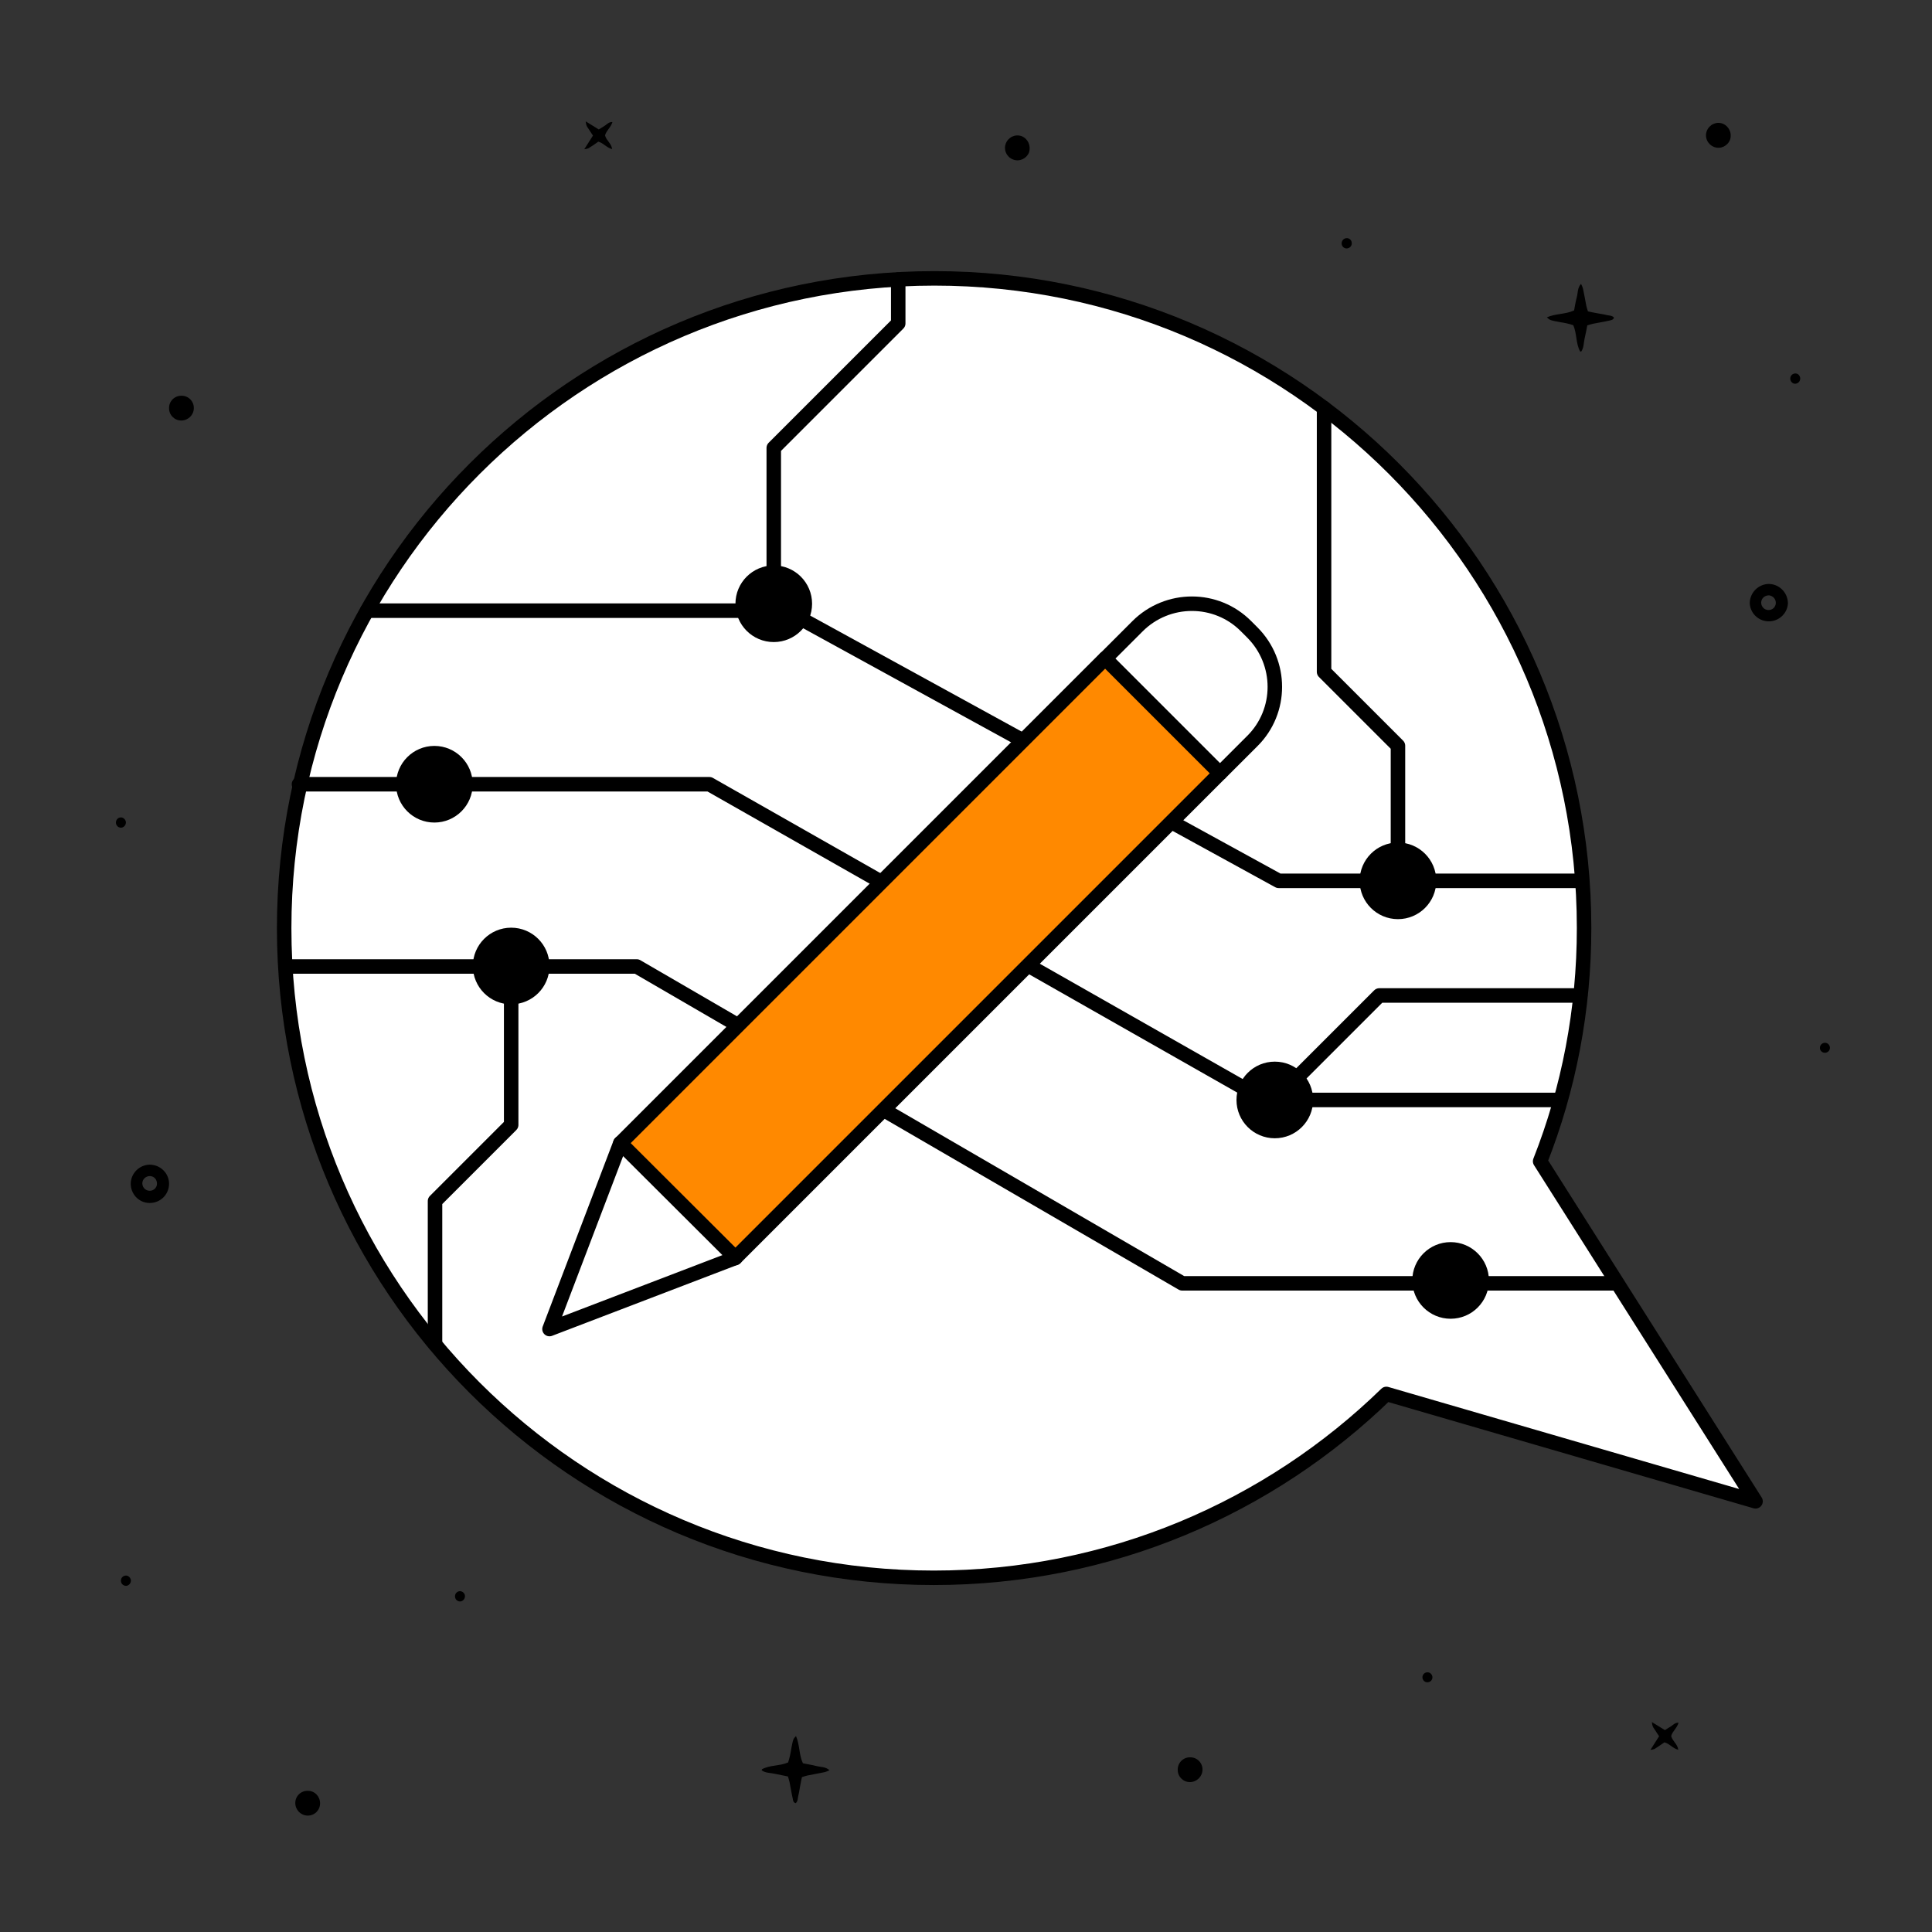 <?xml version="1.0" encoding="utf-8"?>
<!-- Generator: Adobe Illustrator 28.0.0, SVG Export Plug-In . SVG Version: 6.00 Build 0)  -->
<svg version="1.1" xmlns="http://www.w3.org/2000/svg" xmlns:xlink="http://www.w3.org/1999/xlink" x="0px" y="0px"
	 viewBox="0 0 1200 1200" style="enable-background:new 0 0 1200 1200;" xml:space="preserve">
<rect x="0" y="0" width="1200" height="1200" fill="#333333" stroke="none"/>
<style type="text/css">
	.st0{fill:#FFFFFF;stroke:#000000;stroke-width:9;stroke-linecap:round;stroke-linejoin:round;stroke-miterlimit:10;}
	.st1{fill:none;stroke:#000000;stroke-width:9;stroke-linecap:round;stroke-linejoin:round;}
	.st2{fill:#FF8900;stroke:#000000;stroke-width:9;stroke-linecap:round;stroke-linejoin:round;stroke-miterlimit:10;}
</style>
<g id="Modo_de_aislamiento">
</g>
<g id="estrellas">
	<g>
		<path d="M1002.5,197.3c-1.2-1.5-3.2-1.2-4.9-1.7c-1.9-0.5-4-0.7-5.9-1.1c-1.8-0.3-3.5-0.7-5.4-1.1c-0.4-1.1-0.7-2.3-1-3.4
			c-0.7-3.5-1.3-7.2-2.1-10.8c-0.3-1-0.7-2-1.2-2.9c-2.3,2.6-1.9,5.6-2.6,8.2s-1.2,5.5-1.7,8.3c-5.3,2.5-11.5,1.9-16.9,4.3
			c1.9,1.8,1.9,1.8,8.2,3c2.8,0.4,5.6,1,8.2,1.9c2.3,5.3,1.5,11.2,4.2,16.2c0,0.1,0.3,0.1,0.7,0.2c1.7-2.4,1.5-5.3,2.1-8
			s1.2-5.5,1.7-8.3c1.2-0.4,2.3-0.7,3.5-1c3.4-0.7,6.9-1.2,10.3-2C1000.7,198.8,1001.9,198.8,1002.5,197.3z"/>
		<path d="M1098.3,362.7c6.5-0.1,11.9,5,12.2,11.6v0.7c-0.5,6.5-6.2,11.4-12.8,10.9c-6.1-0.5-10.8-5.5-10.9-11.5
			C1087,368.1,1092,363,1098.3,362.7z M1098.9,369.8h-0.4c-2.5,0-4.6,2-4.6,4.5s2,4.6,4.5,4.6c2.4,0.1,4.5-1.8,4.6-4.3
			C1103.1,372.2,1101.3,370.1,1098.9,369.8L1098.9,369.8z"/>
		<path d="M746.9,1099.3c0.1-4.3-3.3-7.8-7.6-7.8c-4.3-0.1-7.8,3.3-7.8,7.6c-0.1,4.3,3.3,7.8,7.6,7.8c0,0,0,0,0,0h0.1
			C743.4,1106.8,746.8,1103.4,746.9,1099.3z"/>
		<path d="M120.4,253.6c0.1-4.3-3.3-7.8-7.6-7.8c-4.3-0.1-7.8,3.3-7.8,7.6c-0.1,4.3,3.3,7.8,7.6,7.8c0,0,0,0,0,0h0.1
			C116.9,261.1,120.3,257.8,120.4,253.6z"/>
		<path d="M191,1127.7c4.3,0.1,7.8-3.3,7.8-7.6s-3.3-7.8-7.6-7.8c-4.3-0.1-7.8,3.3-7.8,7.6c0,0,0,0,0,0v0.1
			C183.5,1124.2,186.8,1127.6,191,1127.7z"/>
		<path d="M1030.5,1078.4l-5.4,8.5c0.9-0.1,1.8-0.3,2.6-0.6c2.1-1.4,4.2-2.7,6.1-4.1c3.2,0.8,5.2,3.8,8.6,4.6
			c-0.4-3.5-3.6-5.3-4.4-8.5c0.7-2.9,3.6-4.9,4.6-8.3c-2.1-0.1-3.2,1.2-4.5,2.1c-1.2,0.8-2.5,1.6-4,2.5l-8.1-5
			c0.4,2.7,0.4,2.7,1.8,4.7C1028.7,1075.6,1029.4,1076.9,1030.5,1078.4z"/>
		<path d="M1133.3,653.9c1.7,0.1,3.2-1.2,3.3-2.9c0.1-1.7-1.2-3.2-2.9-3.3c-1.7-0.1-3.2,1.2-3.3,2.9l0,0
			C1130.2,652.3,1131.6,653.8,1133.3,653.9z"/>
		<path d="M886.4,1044.9c1.7,0.1,3.2-1.2,3.3-2.9c0.1-1.7-1.2-3.2-2.9-3.3c-1.7-0.1-3.2,1.2-3.3,2.9l0,0
			C883.4,1043.3,884.7,1044.8,886.4,1044.9z"/>
		<path d="M78.3,978.6c-1.8,0-3.2,1.4-3.2,3.2c0,1.8,1.4,3.2,3.2,3.2c1.8-0.1,3.1-1.7,3-3.5C81.1,980,79.9,978.7,78.3,978.6z"/>
		<path d="M75.2,507.7c-1.8,0-3.2,1.4-3.2,3.2c0,1.8,1.4,3.2,3.2,3.2c1.8-0.1,3.1-1.7,3-3.5C78,509.1,76.8,507.8,75.2,507.7z"/>
		<path d="M494.2,1120c1.5-1.2,1.2-3.2,1.7-4.9c0.5-1.9,0.7-4,1.1-5.9c0.3-1.8,0.7-3.5,1.1-5.4c1.1-0.4,2.3-0.7,3.4-1
			c3.5-0.7,7.2-1.4,10.8-2.1c1-0.3,2-0.7,2.9-1.2c-2.6-2.3-5.6-1.9-8.2-2.6s-5.5-1.1-8.3-1.7c-2.5-5.3-1.9-11.4-4.3-16.9
			c-1.8,1.9-1.8,1.9-3,8.2c-0.4,2.8-1,5.5-1.9,8.2c-5.3,2.3-11.2,1.5-16.2,4.2c-0.1,0-0.1,0.3-0.2,0.7c2.4,1.7,5.3,1.5,8,2.1
			s5.5,1.1,8.3,1.7c0.4,1.2,0.7,2.3,1,3.5c0.7,3.4,1.2,6.9,2,10.3C492.6,1118.2,492.6,1119.5,494.2,1120z"/>
		<path d="M92.8,723.4c6.5-0.1,12,5,12.2,11.5v0.7c-0.2,6.6-5.6,11.7-12.2,11.6s-11.7-5.6-11.6-12.2
			C81.4,728.7,86.5,723.6,92.8,723.4z M93.4,730.5H93c-2.5,0-4.6,2-4.6,4.5c0,2.5,2,4.6,4.5,4.6c2.4,0.1,4.5-1.8,4.6-4.2
			c0,0,0,0,0,0C97.6,732.8,95.9,730.7,93.4,730.5z"/>
		<path d="M368.3,84.2l-5.4,8.5c0.9-0.1,1.8-0.3,2.6-0.6c2.1-1.3,4.2-2.7,6.1-4.1c3.2,0.8,5.2,3.8,8.6,4.6c-0.4-3.5-3.6-5.3-4.4-8.5
			c0.7-2.9,3.6-4.9,4.6-8.3c-2.1-0.1-3.2,1.2-4.5,2.1s-2.5,1.6-4,2.5l-8.1-5c0.4,2.7,0.4,2.7,1.8,4.7
			C366.5,81.4,367.2,82.7,368.3,84.2z"/>
		<path d="M285.8,988.3c-1.8,0-3.2,1.4-3.2,3.2c0,1.8,1.4,3.2,3.2,3.2c1.8-0.1,3.1-1.7,3-3.5C288.7,989.7,287.4,988.4,285.8,988.3z"
			/>
		<path d="M1116.1,232.1c-1.7-0.5-3.5,0.4-4,2.1c-0.5,1.6,0.3,3.3,1.9,4c1.7,0.5,3.5-0.4,4-2.1
			C1118.5,234.5,1117.7,232.7,1116.1,232.1z"/>
		<path d="M837.6,148.1c-1.7-0.6-3.5,0.3-4.1,2c-0.6,1.7,0.3,3.5,2,4.1c1.7,0.5,3.5-0.5,4-2.2C839.9,150.4,839.2,148.7,837.6,148.1z
			"/>
		<path d="M1070,76.8c-4-1.5-8.4,0.6-9.9,4.6c-1.5,4,0.6,8.4,4.6,9.9c4,1.5,8.4-0.6,9.9-4.6v-0.1C1075.9,82.7,1073.9,78.4,1070,76.8
			z"/>
		<path d="M634.6,84.6c-4-1.5-8.4,0.6-9.9,4.6c-1.5,4,0.6,8.4,4.6,9.9c4,1.5,8.4-0.6,9.9-4.6c0,0,0,0,0,0v-0.1
			C640.4,90.4,638.4,86.1,634.6,84.6z"/>
	</g>
</g>
<g id="Capa_5">
</g>
<g id="Capa_1">
</g>
<g id="Capa_4">
	<g>
		<path class="st0" d="M176.5,576.5c0,222.6,180.4,403.5,403.5,403.5c109.4,0,208.7-43.7,281.1-114.2l229.3,66.7L956.6,721.3
			c17.8-45.1,27.3-94,27.3-144.9c0-222.6-180.4-403.5-403.5-403.5S176.5,353.8,176.5,576.5z"/>
		<polyline class="st1" points="185.7,487.1 440.6,487.1 785.6,683.2 968.8,683.2 		"/>
		<circle cx="791.8" cy="683.2" r="23.8"/>
		<circle cx="868.3" cy="547.1" r="23.8"/>
		<polyline class="st1" points="181.1,600.3 395.5,600.3 734.3,797.1 1002,797.1 		"/>
		<circle cx="901" cy="795.3" r="23.8"/>
		<circle cx="269.8" cy="487.1" r="23.8"/>
		<polyline class="st1" points="228,379.3 488.3,379.3 794.2,547.1 981.5,547.1 		"/>
		<circle cx="317.5" cy="600" r="23.8"/>
		<circle cx="480.6" cy="375" r="23.8"/>
		<polyline class="st1" points="480.6,375 480.6,278.2 557.9,200.9 557.9,173.6 		"/>
		<polyline class="st1" points="317.5,611.8 317.5,698.7 270.2,746 270.2,834.9 		"/>
		<polyline class="st1" points="791.8,683.2 856.7,618.3 981.5,618.3 		"/>
		<polyline class="st1" points="868.3,547.1 868.3,463.2 822.4,417.3 822.4,253.5 		"/>
		<g>
			<path class="st0" d="M686.7,408.8l19.8-19.8c18.7-18.7,49-18.7,67.5,0l3.8,3.8c18.7,18.7,18.7,49,0,67.5L758,480.1"/>
			
				<rect x="358.7" y="544.7" transform="matrix(0.707 -0.707 0.707 0.707 -253.404 578.586)" class="st2" width="425.9" height="100.9"/>
			<polygon class="st0" points="456.8,781.3 341.3,825.5 385.3,710 			"/>
		</g>
	</g>
</g>
</svg>
